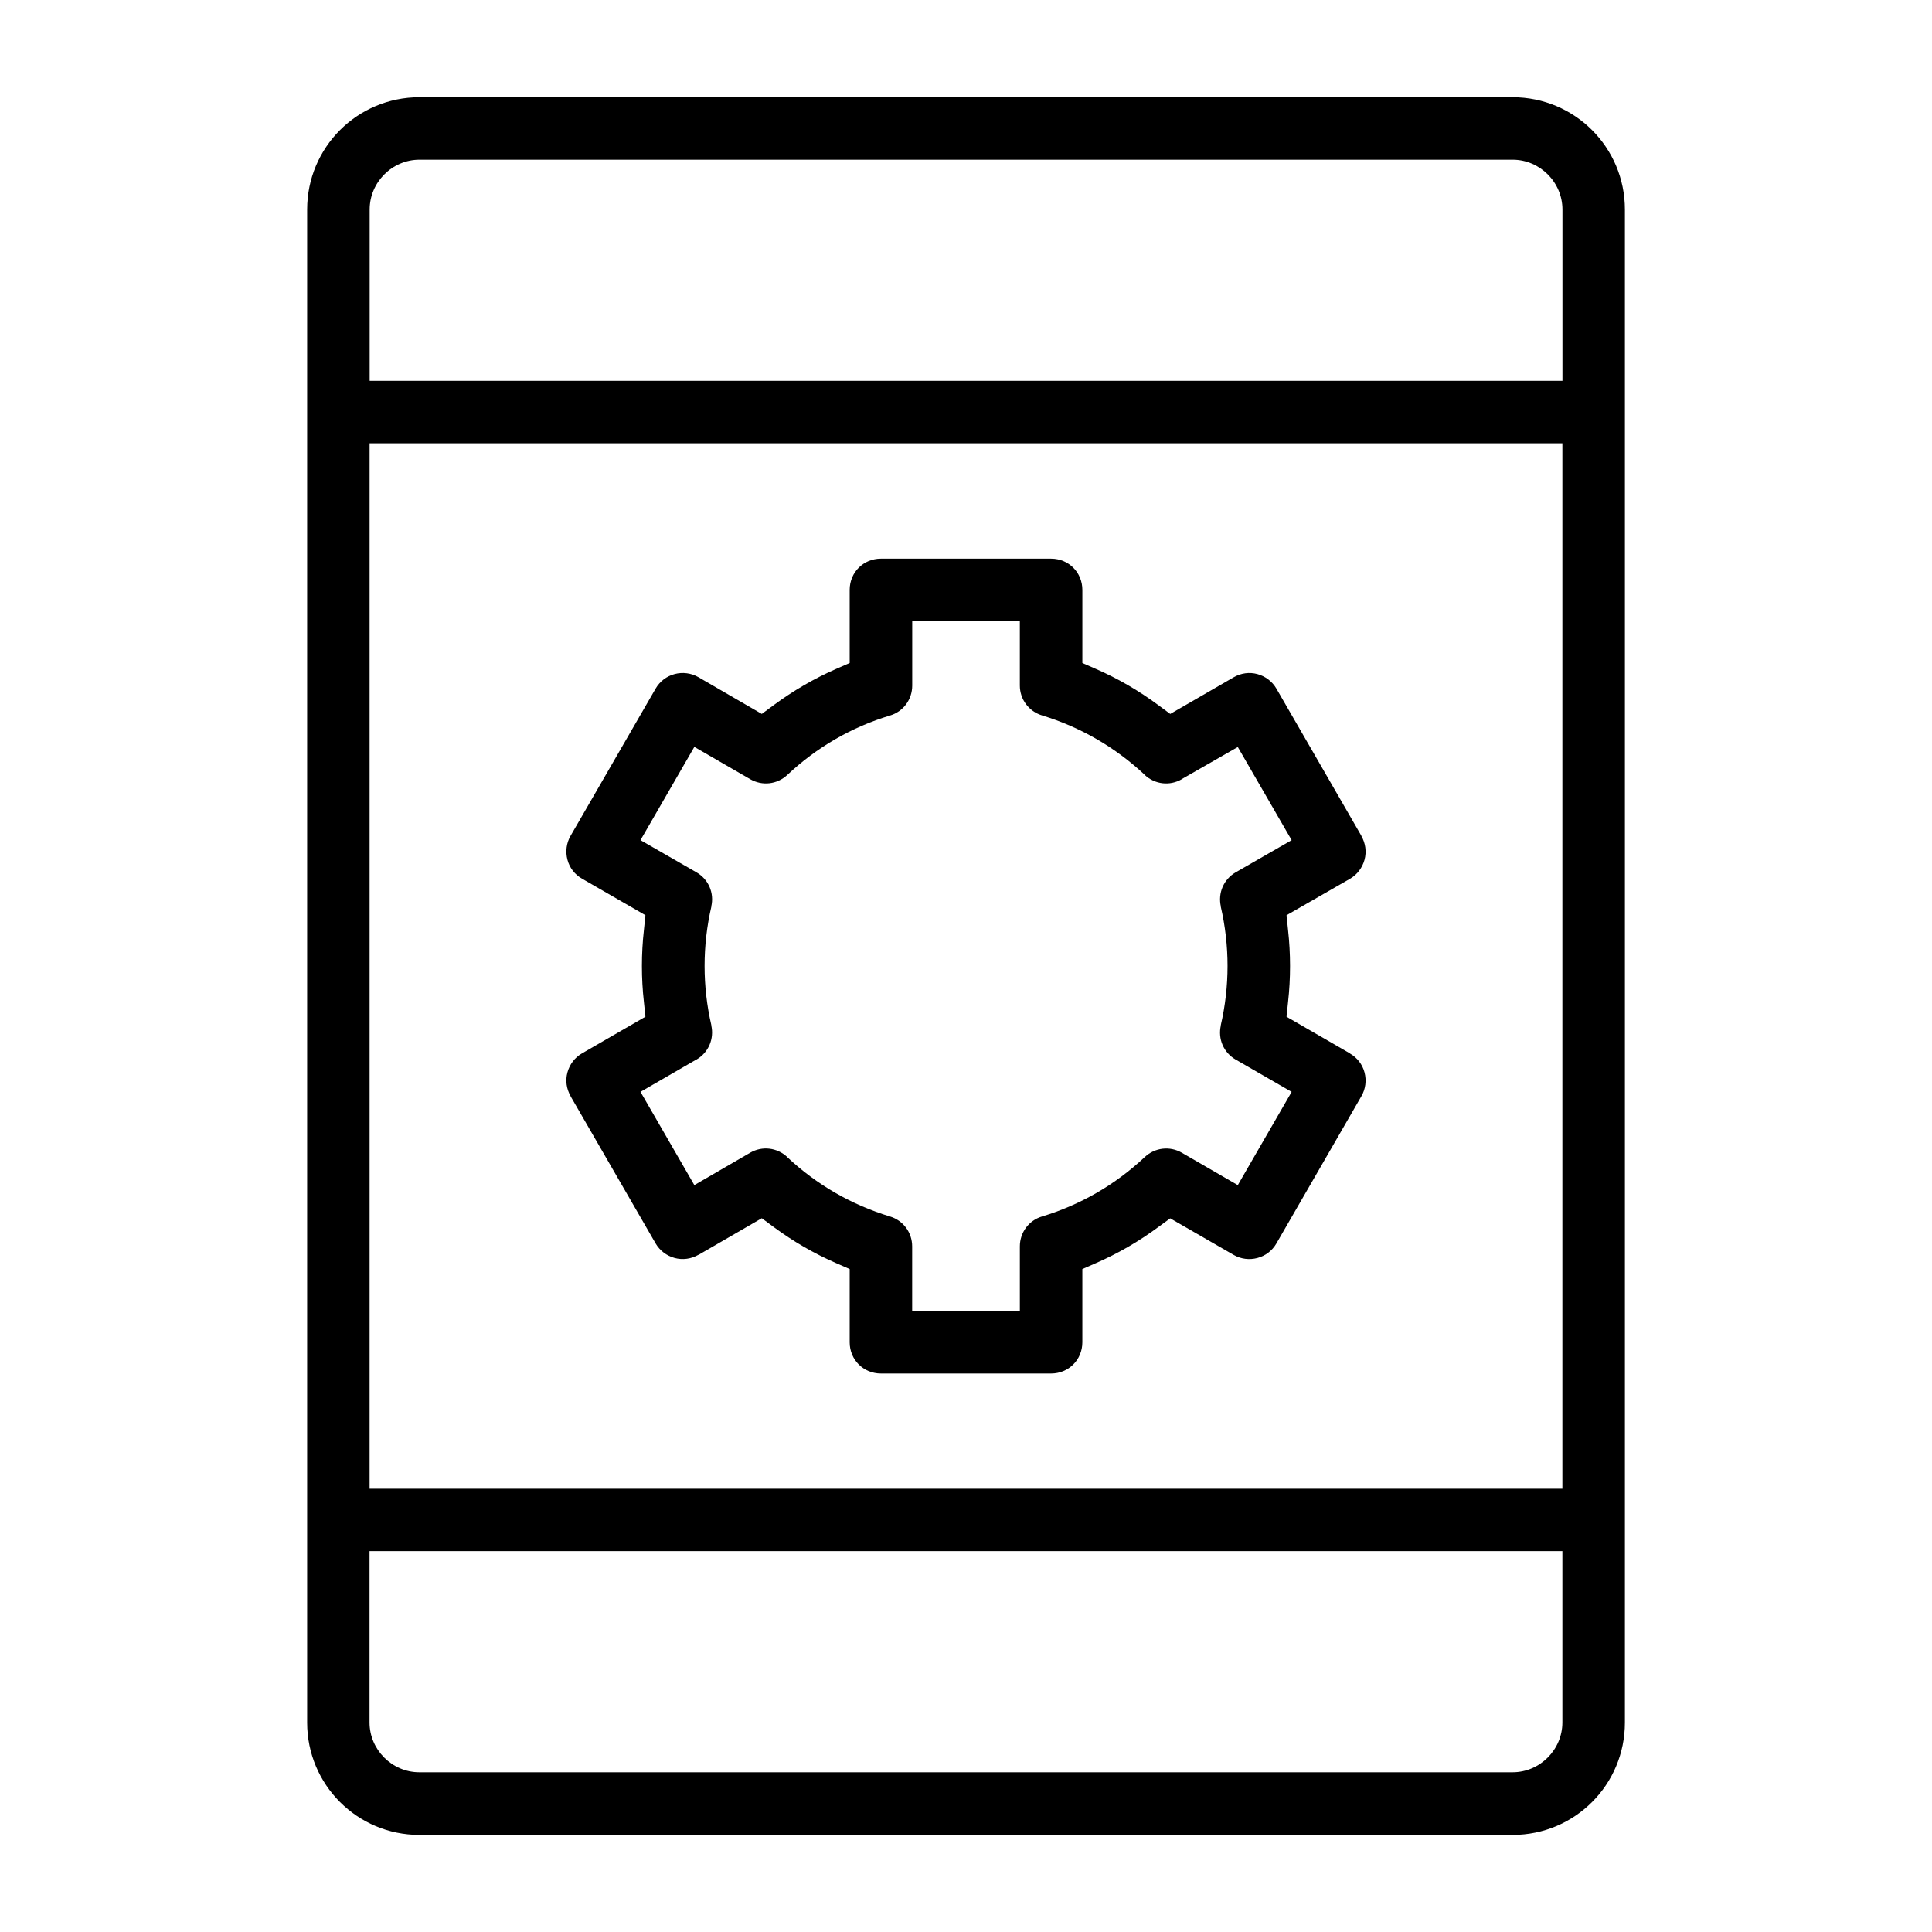 <?xml version="1.0" encoding="UTF-8"?>
<!-- Uploaded to: SVG Repo, www.svgrepo.com, Generator: SVG Repo Mixer Tools -->
<svg fill="#000000" width="800px" height="800px" version="1.1" viewBox="144 144 512 512" xmlns="http://www.w3.org/2000/svg">
 <path d="m255.15 169.77c-16.461 0-29.754 13.293-29.754 29.754v400.99c0 16.461 13.293 29.754 29.754 29.754h289.71c16.461 0 29.754-13.293 29.754-29.754v-400.99c0-16.461-13.293-29.754-29.754-29.754zm0 16.551h289.71c7.231 0 13.203 5.973 13.203 13.203v45.402h-316.1v-45.402c0-7.231 5.973-13.203 13.203-13.203zm-13.203 75.156h316.1v277.05h-316.1zm135.51 30.57c-4.637 0-8.285 3.629-8.285 8.285v19.367l-3.555 1.555c-5.867 2.562-11.41 5.793-16.609 9.633l-3.125 2.312-16.816-9.75c-1.898-1.082-4.164-1.379-6.281-0.816-2.117 0.562-3.941 1.941-5.039 3.852l-22.555 39.047c-1.098 1.898-1.379 4.18-0.816 6.312 0.562 2.133 1.941 3.91 3.852 5.008l16.816 9.691-0.398 3.883c-0.711 6.371-0.711 12.789 0 19.16l0.398 3.852-16.816 9.719c-1.91 1.098-3.273 2.918-3.852 5.039-0.578 2.117-0.281 4.34 0.844 6.281h-0.031l22.555 39.047c1.098 1.898 2.918 3.273 5.039 3.852 2.117 0.578 4.387 0.266 6.312-0.844v0.031l16.789-9.719 3.125 2.312c5.188 3.836 10.727 7.039 16.609 9.602l3.555 1.555v19.398c0 4.637 3.629 8.285 8.285 8.285h45.09c4.637 0 8.285-3.629 8.285-8.285v-19.398l3.555-1.555c5.883-2.562 11.426-5.766 16.609-9.602l3.125-2.281 16.816 9.691c1.91 1.098 4.148 1.379 6.281 0.816 2.133-0.562 3.941-1.941 5.039-3.852l22.539-39.047c1.098-1.91 1.379-4.148 0.816-6.281-0.562-2.133-1.941-3.91-3.852-5.008v-0.031l-16.816-9.719 0.398-3.852c0.711-6.371 0.711-12.789 0-19.16l-0.398-3.883 16.816-9.66c1.898-1.098 3.273-2.918 3.852-5.039 0.578-2.117 0.266-4.387-0.844-6.312h0.031l-22.539-39.047c-1.098-1.898-2.918-3.273-5.039-3.852-2.117-0.578-4.34-0.266-6.281 0.844l-16.816 9.719-3.125-2.312c-5.199-3.852-10.742-7.082-16.609-9.633l-3.555-1.555v-19.367c0-4.637-3.629-8.285-8.285-8.285h-45.09zm8.27 16.52h28.539v17.102c0 3.676 2.387 6.859 5.898 7.926 10.18 3.098 19.383 8.43 27.207 15.75v0.031c2.684 2.504 6.625 2.965 9.809 1.125v-0.031l14.848-8.504 14.27 24.688-14.848 8.535c-3.172 1.836-4.727 5.484-3.91 9.055h-0.031c2.402 10.328 2.402 21.16 0 31.488h0.031c-0.828 3.586 0.727 7.215 3.91 9.055l14.848 8.566-14.27 24.715-14.848-8.594c-3.172-1.824-7.129-1.363-9.809 1.156-7.84 7.352-17.039 12.668-27.234 15.75-3.512 1.051-5.867 4.254-5.867 7.926v17.129h-28.539v-17.129c0-3.691-2.356-6.859-5.867-7.926-10.164-3.082-19.41-8.387-27.234-15.723v-0.031c-2.684-2.519-6.637-2.992-9.809-1.156l-14.816 8.594-14.27-24.715 14.816-8.566h0.031c3.172-1.836 4.727-5.484 3.91-9.055h0.031c-2.402-10.328-2.402-21.16 0-31.488h-0.031c0.828-3.586-0.727-7.215-3.91-9.055l-14.848-8.535 14.27-24.715 14.816 8.566c3.188 1.836 7.141 1.379 9.809-1.125 7.824-7.352 17.07-12.699 27.266-15.766 3.496-1.051 5.852-4.238 5.852-7.926v-17.102zm-143.78 246.5h316.1v45.402c0 7.231-5.973 13.203-13.203 13.203h-289.71c-7.231 0-13.203-5.973-13.203-13.203v-45.402z"/>
</svg>